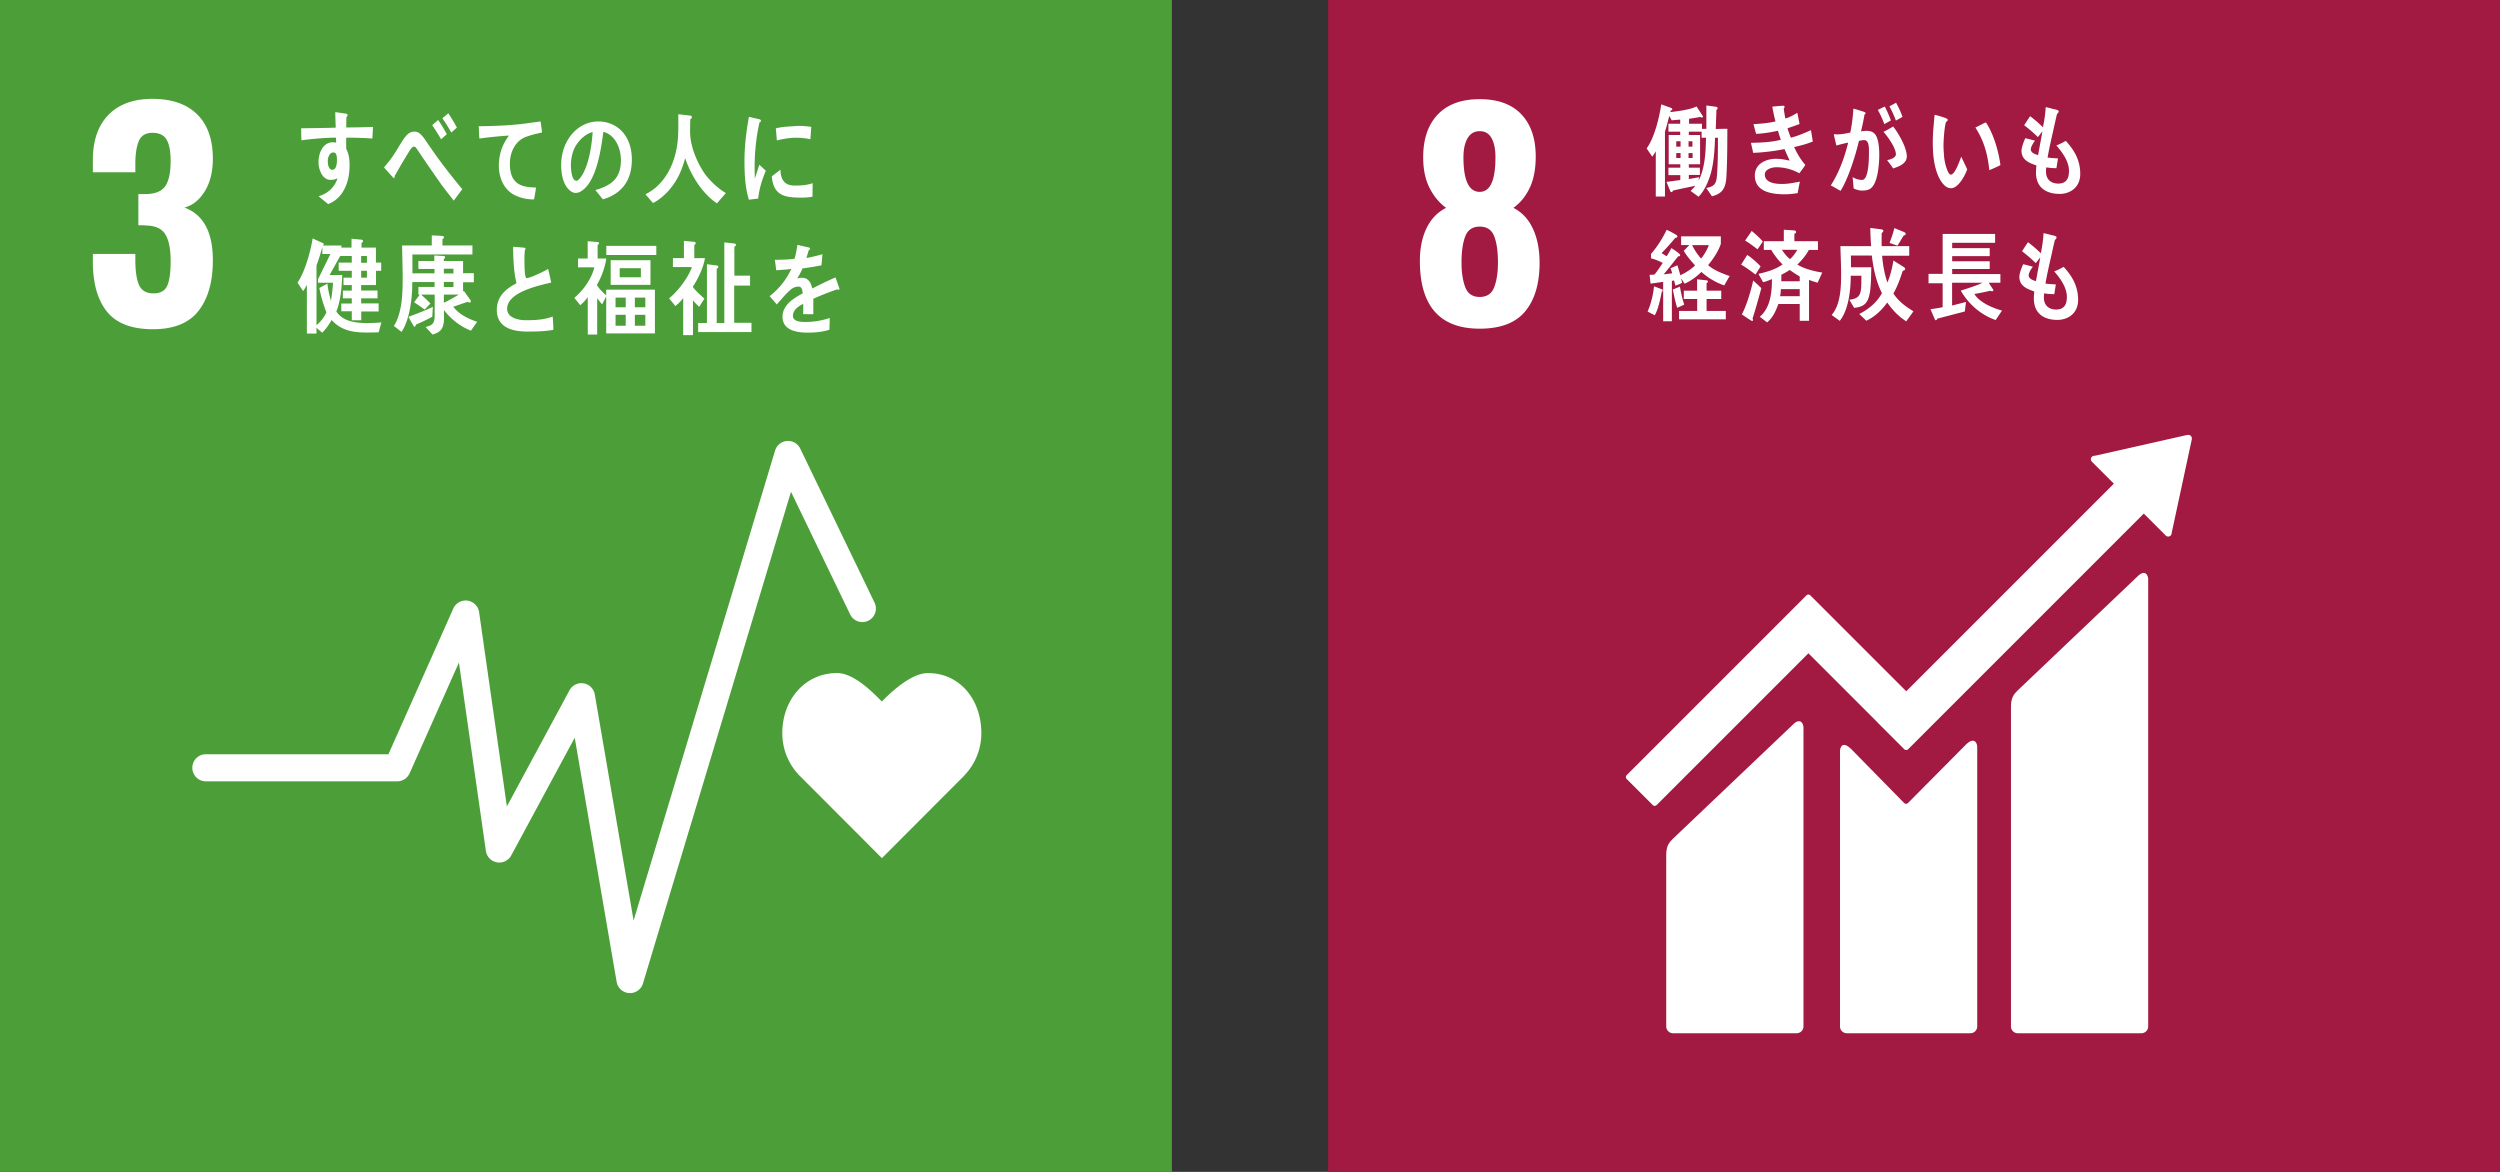 <svg xmlns="http://www.w3.org/2000/svg" width="320" height="150"><rect width="100%" height="100%" fill="#333333" stroke="none"/><path d="M0 0h150v150H0z" style="fill:#4c9f38"/><path d="M13.686 39.883c-1.201-1.506-1.801-3.637-1.801-6.391v-.989h5.438v.953c.023 1.46.2 2.507.53 3.143.329.636.93.953 1.801.953s1.453-.323 1.748-.971c.294-.647.441-1.7.441-3.16 0-1.53-.224-2.666-.671-3.408-.447-.741-1.271-1.124-2.472-1.148-.071-.023-.401-.035-.989-.035v-3.99h.883c1.224 0 2.071-.329 2.542-.989.471-.659.706-1.742.706-3.249 0-1.224-.171-2.13-.512-2.719-.341-.588-.948-.883-1.818-.883-.824 0-1.389.318-1.695.953-.306.636-.471 1.577-.494 2.825v1.271h-5.438v-1.554c0-2.495.665-4.425 1.995-5.791 1.33-1.365 3.207-2.048 5.632-2.048 2.472 0 4.379.659 5.72 1.977 1.342 1.319 2.013 3.213 2.013 5.685 0 1.648-.341 3.031-1.024 4.149-.683 1.118-1.554 1.818-2.613 2.101 2.424.895 3.637 3.143 3.637 6.744 0 2.754-.612 4.914-1.836 6.48-1.224 1.566-3.166 2.348-5.826 2.348-2.731 0-4.696-.753-5.897-2.26ZM125.612 93.831c0-4.24-2.721-7.677-6.841-7.677-2.06 0-4.546 2.256-5.896 3.644-1.35-1.39-3.671-3.648-5.732-3.648-4.121 0-7.008 3.438-7.008 7.679a7.77 7.77 0 0 0 2.186 5.43l10.563 10.582 10.548-10.57-.008-.008a7.767 7.767 0 0 0 2.187-5.432Z" style="fill:#fff"/><path d="M80.64 127.117c-.036 0-.071 0-.108-.003a1.733 1.733 0 0 1-1.602-1.438l-5.365-31.249-8.128 15.069a1.736 1.736 0 0 1-3.244-.577l-3.45-24.116-6.312 14.179a1.737 1.737 0 0 1-1.585 1.029H26.311a1.735 1.735 0 0 1 0-3.469h23.408l8.303-18.65a1.736 1.736 0 0 1 3.302.46l3.557 24.867 8.015-14.861a1.728 1.728 0 0 1 1.808-.888c.73.119 1.303.689 1.428 1.418l4.968 28.941 18.109-60.153a1.735 1.735 0 0 1 3.224-.254l9.529 19.754a1.735 1.735 0 0 1-3.124 1.508l-7.591-15.737-18.948 62.938a1.732 1.732 0 0 1-1.66 1.234ZM97.051 25.419c-.394.039-.786.094-1.191.144-.49-1.589-.567-3.309-.567-4.992 0-1.881.239-3.776.567-5.618l.95.223c.142.041.328.053.469.121.067.025.122.066.122.171s-.097.171-.176.171c-.437 1.843-.634 3.922-.634 5.832 0 .476.022.939.022 1.417.196-.597.382-1.205.588-1.802.275.251.549.515.819.768-.48 1.178-.828 2.237-.971 3.564Zm6.944-.248c-.604.134-1.389.132-1.997.114-1.562-.05-3.017-.307-3.207-2.713.369-.278.736-.572 1.114-.84.003 1.366.635 1.981 1.653 2.015.803.023 1.69-.027 2.462-.299l-.025 1.724Zm-.275-7.35a8.508 8.508 0 0 0-2.532-.157c-.587.048-1.169.168-1.749.308-.046-.472-.078-1.061-.135-1.535.815-.228 1.645-.228 2.478-.299.688-.059 1.375.004 2.063.103-.041.522-.07 1.057-.125 1.58ZM47.664 17.733a24.36 24.36 0 0 0-1.362-.075c-.669-.02-1.334-.048-1.993-.027.011.497-.013.961.02 1.455.347.629.414 1.391.414 2.114 0 2.234-.894 4.231-2.744 4.924-.399-.348-.824-.654-1.214-1.016 1.005-.242 2.074-1.096 2.416-2.302-.275.175-.597.216-.923.216-.948 0-1.506-1.219-1.506-2.252 0-1.285.635-2.557 1.806-2.557.145 0 .301.016.447.053 0-.212-.01-.431-.022-.645-.759-.005-1.516.053-2.262.102-.726.062-1.437.137-2.152.239-.043-.51-.023-1.03-.043-1.54 1.48-.028 2.952-.028 4.433-.084a60.998 60.998 0 0 1-.065-1.977c.323.027.669.082.993.134.132.025.289.025.412.066.077.014.166.039.166.162a.372.372 0 0 1-.143.278c-.013.431-.022.89-.022 1.317 1.137-.009 2.284-.032 3.423-.07l-.078 1.483Zm-4.972 1.781c-.512 0-.736.588-.736 1.137 0 .442.133 1.084.59 1.084.49 0 .581-.749.581-1.203 0-.36 0-1.018-.435-1.018ZM58.077 25.685c-.564-.756-1.225-1.544-1.811-2.387a496.425 496.425 0 0 1-2.089-3.018c-.232-.335-.464-.701-.695-1.036-.121-.169-.275-.478-.485-.478-.301 0-.586.576-.752.825-.221.353-.444.731-.652 1.068-.376.619-.707 1.25-1.072 1.852v.071c0 .112-.046.209-.143.209l-1.227-1.355c.453-.546.906-1.093 1.303-1.71.421-.633.796-1.335 1.237-1.968.422-.572.75-.911 1.38-.911.465 0 .775.307 1.096.699.242.296.476.69.694.998.523.743 1.04 1.505 1.57 2.205a83.67 83.67 0 0 0 2.739 3.466l-1.094 1.469ZM56.46 17.83c-.353-.629-.746-1.221-1.137-1.815l.759-.654c.4.563.775 1.189 1.105 1.82l-.728.649Zm1.3-.863a16.784 16.784 0 0 0-1.137-1.829l.762-.638c.389.581.764 1.202 1.096 1.833l-.721.635ZM69.135 17.017a11.98 11.98 0 0 0-1.625.437c-1.343.401-2.261 1.767-2.246 3.58.021 2.687 1.688 2.938 3.351 2.968-.076.505-.153 1.02-.262 1.524-.069 0-.152-.002-.224-.004a5.322 5.322 0 0 1-2.17-.51c-1.301-.604-2.119-2.054-2.105-3.833.013-1.686.601-2.915 1.301-3.826a49.64 49.64 0 0 0-3.795.38c-.057-.663-.027-1.057-.091-1.572 2.122-.03 4.223-.103 6.302-.394.493-.073 1.33-.182 1.615-.223.053.2.172 1.228.189 1.33.018.105-.125.116-.24.143ZM77.171 25.517c-.332-.394-.633-.806-.969-1.184 1.703-.51 3.276-1.248 3.276-3.799 0-1.735-.839-3.305-2.251-3.657-.292 2.323-.864 6.021-2.554 7.39-.312.255-.622.43-1 .43-.444 0-.873-.378-1.152-.781-.506-.724-.69-1.811-.69-2.754 0-3.289 2.184-5.614 4.748-5.614 2.372 0 4.298 1.76 4.298 4.888 0 2.929-1.573 4.461-3.706 5.081Zm-3.789-6.193a5.541 5.541 0 0 0-.303 1.838c0 .551.098 1.977.701 1.977.215 0 .398-.257.53-.43 1.009-1.291 1.442-4.045 1.548-5.805-.968.214-2.078 1.289-2.475 2.419ZM91.767 26.032c-1.818-1.227-3.292-3.475-4.065-5.79-.173.601-.351 1.184-.594 1.742-.537 1.266-1.384 2.423-2.387 3.246a6.336 6.336 0 0 1-1.134.761l-.97-1.12a6.272 6.272 0 0 0 1.309-.863c1.433-1.237 2.358-3.049 2.72-5.234.232-1.369.175-2.767.175-4.15l1.531.173c.089.012.209.068.209.198 0 .137-.11.214-.197.243a41.79 41.79 0 0 0-.033 1.622c0 1.799.825 3.753 1.717 5.14.659 1.023 1.891 2.154 2.861 2.713l-1.143 1.319ZM48.466 42.537c-.503.012-1.007.025-1.511.025-1.666 0-3.231-.196-4.509-1.603-.334.604-.737 1.169-1.208 1.629l-.727-.631v.736h-1.232v-6.242a7.252 7.252 0 0 1-.479.813l-.718-1.091c.918-1.301 1.678-3.979 1.934-5.651l1.333.604c.045.027.089.068.089.132 0 .08-.066.144-.119.171h2.378v1.066l-1.508 2.706h1.621c-.078 1.576-.178 3.205-.76 4.667.895 1.366 2.685 1.483 4.038 1.483.581 0 1.152-.037 1.735-.078l-.358 1.262Zm-7.755-6.348v-.447l1.581-3.234h-1.031v-.907c-.213.802-.46 1.605-.75 2.38v7.637a4.59 4.59 0 0 0 1.264-1.631c-.38-1.013-.704-2.05-.895-3.129.346-.182.683-.367 1.029-.551.08.749.247 1.487.449 2.195.134-.761.221-1.537.267-2.312H40.71Zm7.418-1.526v1.827h-1.9v.697h2.091v1h-2.091v.644h2.237v1.039h-2.227v1.128H45.03v-1.157h-1.342v-.986h1.342v-.669h-1.141V37.2h1.141v-.711h-1.063v-.947h1.063v-.881h-1.677v-1.05h1.677v-.843h-1.576v-1.077h1.542v-1.13l1.287.119c.101.013.18.066.18.198 0 .103-.125.182-.192.235v.578h1.848v1.92h.671v1.05h-.662Zm-1.162-1.894h-.738v.866h.738v-.866Zm0 1.894h-.738v.881h.738v-.881ZM60.281 42.32c-1.266-.474-2.563-1.448-3.457-2.642 0 .312.011.611.011.922 0 1.396-.359 1.911-1.478 2.221l-.874-.961c.851-.242 1.155-.406 1.155-1.53v-2.617h-1.736c.414.369.817.733 1.195 1.139l-.736.772a29.875 29.875 0 0 0-1.353-.932l.718-.979h-.169v-.986h2.069v-.624h-2.852c-.011.474-.011.948-.046 1.421-.101 1.546-.491 3.767-1.339 4.958-.327-.255-.639-.513-.974-.758 1.028-1.585 1.128-4.065 1.128-6.001 0-1.433-.053-2.87-.077-4.307h3.802v-1.285c.426.027.965.027 1.378.08.078.014.179.041.179.164s-.112.203-.192.228v.813h3.838v1.153h-7.685c0 .811.008 1.61.008 2.421h2.82v-.567h-2.057v-1.018h2.035v-.702l1.175.066c.089 0 .2.016.2.166 0 .105-.077.175-.153.214v.257h2.459v1.56h1.378v1.162h-1.378v1.194l.102-.082.831 1.152a.329.329 0 0 1 .055.178c0 .093-.068.16-.146.16s-.181-.053-.247-.096c-.615.191-1.23.421-1.844.628.738 1.013 2 1.569 3.052 1.934l-.793 1.123Zm-4.947-1.787c-.682.392-1.386.704-2.09 1.014-.025.096-.078.271-.179.271-.056 0-.103-.053-.136-.109l-.648-1.148c1.051-.394 2.103-.788 3.122-1.291l-.069 1.262Zm2.708-6.138h-1.229v.61h1.229v-.61Zm0 1.694h-1.229v.649h1.229v-.649Zm-1.229 1.624v1.043a20.396 20.396 0 0 0 1.913-1.054l-1.913.011ZM67.604 42.441c-1.545 0-4.01-.25-4.01-2.772 0-1.836 1.299-2.774 2.519-3.409-.369-1.519-.412-3.104-.433-4.676l.984.08c.16.014.322.027.486.052.053.014.119.039.119.119 0 .053-.045.107-.075.146a8.971 8.971 0 0 0-.064 1.214c0 .489-.012 2.02.203 2.364a.134.134 0 0 0 .097.041c.411 0 2.303-.899 2.724-1.177.161.569.269 1.162.399 1.744-1.35.332-5.642 1.177-5.642 3.355 0 1.23 1.599 1.465 2.346 1.465 1.221 0 2.315-.045 3.487-.464.046.556.078 1.125.091 1.694-1.086.196-2.141.223-3.232.223ZM77.597 42.675v-4.751l-.521 1.036c-.226-.253-.423-.519-.637-.784v4.646h-1.203v-4.79a5.867 5.867 0 0 1-.963 1.034l-.761-.943c1.065-.861 2.211-2.414 2.565-3.901h-2.089v-1.127h1.235v-2.216l1.273.103c.067 0 .18.041.18.148 0 .103-.101.185-.18.212v1.752h1.112a9.852 9.852 0 0 1-1.203 3.371c.228.464.828 1.02 1.191 1.341v-.731h6.233v5.6h-6.233Zm.012-10.032v-1.169h6.398v1.169h-6.398Zm.557 3.822v-3.159h5.094v3.159h-5.094Zm1.928 1.631H78.79v1.236h1.304v-1.236Zm0 2.202H78.79v1.394h1.304v-1.394Zm1.938-5.97h-2.711v1.166h2.711v-1.166Zm.57 3.768h-1.341v1.236h1.341v-1.236Zm0 2.202h-1.341v1.394h1.341v-1.394ZM88.688 36.675v.053c.418.583.963 1.034 1.474 1.499l-.67 1.05a8.395 8.395 0 0 1-.793-.838v4.459h-1.248v-4.737a6.504 6.504 0 0 1-1 1.022l-.807-.996c1.044-.822 2.465-2.64 2.918-4.006h-2.428v-1.139h1.408v-2.205l1.35.121c.067 0 .16.091.16.184 0 .107-.103.173-.181.2v1.701h1.36c-.171 1.164-.907 2.721-1.542 3.633Zm.68 5.827v-1.155h1.122v-7.523l1.282.159c.093.013.17.08.17.185 0 .121-.122.185-.204.226v6.953h.977V31.023l1.284.146c.089.014.205.064.205.185 0 .119-.126.187-.205.241v3.687h2.008v1.275h-2.032v4.765h2.212v1.18h-6.82ZM107.318 37.096a.3.3 0 0 1-.162-.064 41.85 41.85 0 0 0-3.052 1.207v1.982l-1.299-.013c.012-.178.012-.373.012-.59v-.72c-.882.41-1.323.938-1.323 1.53 0 .515.506.784 1.509.784a9.78 9.78 0 0 0 3.206-.513l-.044 1.505c-.969.319-2.04.373-2.765.373-2.158 0-3.238-.679-3.238-2.059 0-.669.31-1.284.904-1.852.374-.346.935-.72 1.673-1.105-.02-.579-.198-.875-.517-.875-.407 0-.783.153-1.133.49-.222.205-.507.474-.85.872-.408.453-.66.761-.815.916-.198-.234-.504-.579-.915-1.055 1.236-.966 2.162-2.136 2.778-3.487-.584.077-1.235.13-1.939.168a17.35 17.35 0 0 0-.177-1.337c1.034 0 1.883-.039 2.523-.13.132-.374.252-.966.374-1.777l1.486.337c.089.023.133.077.133.153s-.053.141-.176.193c-.055.219-.154.554-.296.989.504-.064 1.253-.255 2.057-.474l-.121 1.414c-.604.13-1.421.259-2.432.401a7.992 7.992 0 0 1-.685 1.285c.264-.077.484-.089.627-.089.673 0 1.114.451 1.31 1.376.88-.464 1.885-.94 2.973-1.428l.507 1.44c0 .103-.044.155-.133.155Z" style="fill:#fff"/><path d="M170 0h150v150H170z" style="fill:#a21942"/><path d="M181.744 33.386c0-1.601.282-2.989.847-4.167.565-1.177 1.4-2.048 2.507-2.613-.871-.636-1.577-1.489-2.119-2.56-.542-1.071-.812-2.371-.812-3.902 0-2.354.623-4.184 1.871-5.491 1.247-1.307 3.037-1.96 5.367-1.96s4.108.648 5.332 1.942c1.224 1.295 1.836 3.096 1.836 5.402 0 1.601-.259 2.943-.777 4.025-.518 1.083-1.213 1.931-2.083 2.542 1.106.565 1.942 1.46 2.507 2.684.565 1.224.847 2.672.847 4.343 0 2.66-.612 4.732-1.836 6.215-1.224 1.483-3.166 2.225-5.826 2.225-5.108 0-7.662-2.895-7.662-8.686Zm9.516 3.372c.318-.835.477-1.889.477-3.16 0-1.412-.159-2.53-.477-3.355-.318-.824-.936-1.236-1.854-1.236s-1.536.418-1.854 1.253c-.318.836-.477 1.948-.477 3.337 0 1.271.159 2.325.477 3.16.318.836.936 1.254 1.854 1.254s1.536-.418 1.854-1.254Zm.159-16.614c0-1.036-.165-1.854-.495-2.454-.33-.6-.836-.9-1.518-.9s-1.201.3-1.554.9c-.353.6-.53 1.419-.53 2.454 0 2.943.694 4.414 2.083 4.414 1.342 0 2.013-1.471 2.013-4.414ZM273.592 73.791l-15.316 14.57c-.578.575-.874.999-.874 2.188v40.835c0 .479.391.871.874.871h15.821a.873.873 0 0 0 .872-.871V74.158c0-.482-.377-1.362-1.376-.368M229.468 92.774l-15.318 14.568c-.576.576-.873.999-.873 2.186v21.857c0 .477.392.87.873.87h15.822a.873.873 0 0 0 .873-.87V93.139c0-.483-.381-1.364-1.376-.366" style="fill:#fff"/><path d="M280.554 56.122a.438.438 0 0 0-.13-.332.457.457 0 0 0-.283-.124l-.084.006-.125.007-11.728 2.645-.213.022a.467.467 0 0 0-.229.12.448.448 0 0 0 0 .631l.132.133 2.679 2.678-26.575 26.575-12.274-12.275a.349.349 0 0 0-.499 0l-3.33 3.331-.003.004-19.676 19.672a.357.357 0 0 0 0 .5l3.335 3.333a.349.349 0 0 0 .496 0l19.43-19.426 8.907 8.908c.009.014.014.028.028.042l3.332 3.328c.138.14.36.14.499 0l30.161-30.161 2.813 2.811a.439.439 0 0 0 .626 0 .435.435 0 0 0 .128-.289l.002-.037 2.576-11.972.006-.129Z" style="fill:#fff"/><path d="m251.617 95.33-7.411 7.472a.355.355 0 0 1-.477-.018l-6.714-6.844c-1.229-1.224-1.494-.231-1.494.25v35.193c0 .479.386.871.867.871h15.826a.874.874 0 0 0 .871-.871V95.607c0-.481-.38-1.364-1.467-.276M220.981 22.58c-.087 1.544-.529 2.2-1.85 2.548l-.727-1.066c.925-.182 1.278-.426 1.367-1.572.122-1.608.122-3.241.122-4.863h-.365c-.057 1.494-.133 2.997-.506 4.428-.287 1.079-.849 2.393-1.608 3.125l-1.013-.733c.197-.219.418-.424.594-.67-.957.207-1.916.401-2.875.619-.01.103-.066.193-.165.193-.087 0-.153-.089-.185-.178l-.464-1.134c.596-.064 1.179-.155 1.773-.232v-.629h-1.52v-.954h1.52v-.439h-1.488v-3.742h1.476v-.426h-1.508v-1.016h1.508v-.528c-.362.025-.726.053-1.091.091l-.308-.565c-.131.499-.252 1.014-.395 1.517-.025.091-.158.476-.158.54v8.26h-1.176v-5.789a7.142 7.142 0 0 1-.451.695l-.717-1.066c.991-1.353 1.608-3.901 1.872-5.637l1.3.474c.046.014.11.091.11.155 0 .103-.142.153-.209.168l-.043.193c.847-.091 2.619-.321 3.359-.722l.825 1.275c0 .103-.077.141-.153.141a.3.3 0 0 1-.2-.075c-.472.1-.957.166-1.43.242v.631h1.649v.658h.564v-3l1.233.168c.077.013.21.066.21.182 0 .103-.077.18-.157.218-.021.811-.053 1.633-.086 2.444.495-.011.99-.025 1.487-.025-.012 2.034 0 4.067-.122 6.099Zm-5.868-4.501h-.552v.692h.552v-.692Zm0 1.515h-.552v.633h.552v-.633Zm1.519-1.515h-.497v.692h.497v-.692Zm.022 1.515h-.519v.633h.519v-.633Zm1.155-1.968v-.772h-1.64v.426h1.442v3.742h-1.442v.439h1.419v.927h-1.419v.528c.442-.066.868-.155 1.31-.232l-.066.437c.825-1.571.924-3.692.957-5.495h-.562ZM229.651 18.822c.378.85.852 1.622 1.433 2.291-.242.373-.506.722-.77 1.07a5.984 5.984 0 0 0-2.975-.774c-.449 0-1.441.219-1.441.927 0 1.132 1.519 1.21 2.212 1.21.804 0 1.498-.155 2.278-.296-.108.489-.196.977-.285 1.467-.538.087-1.079.153-1.615.153-1.402 0-3.869-.18-3.869-2.393 0-1.61 1.565-2.15 2.697-2.15.662 0 1.124.103 1.761.232-.219-.488-.451-.977-.66-1.478a26.16 26.16 0 0 1-4.008.487l-.287-1.285c1.278-.025 2.567-.078 3.822-.385a22.148 22.148 0 0 1-.365-1.161c-.924.205-1.847.35-2.795.398-.121-.41-.23-.834-.34-1.246.936-.052 1.883-.128 2.817-.348a21.934 21.934 0 0 1-.405-1.892c.45-.037.902-.091 1.351-.116h.045c.078 0 .176.039.176.155 0 .078-.054.155-.11.205.055.426.121.85.209 1.275.529-.153 1.045-.424 1.531-.735.089.476.197.954.284 1.442a31.11 31.11 0 0 1-1.539.54c.119.412.264.809.418 1.209.88-.218 1.739-.579 2.577-.964.098.49.153.979.241 1.455-.781.321-1.587.528-2.391.706ZM239.588 23.994c-.339.348-.801.399-1.243.399-.364 0-.738-.103-1.079-.271-.045-.487-.076-.965-.132-1.453.374.232.792.36 1.211.36.891 0 .881-2.895.881-3.628 0-.528.011-1.467-.618-1.467-.22 0-.44.052-.661.103-.439 1.865-1.374 4.849-2.357 6.395-.428-.232-.824-.49-1.253-.695 1.024-1.581 1.772-3.576 2.226-5.48-.509.1-1.015.23-1.509.373l-.32-1.378c0-.064.076-.077.109-.077.1 0 .186.027.287.027.561 0 1.145-.116 1.708-.234.209-1.002.33-2.031.396-3.063.329.078.648.182.967.285.144.05.31.091.452.153.056.027.143.066.143.155 0 .078-.078.116-.131.141a36.224 36.224 0 0 1-.454 2.175c.222-.027.441-.064.661-.064.751 0 1.202.232 1.453 1.093.178.579.221 1.339.221 1.957 0 1.168-.165 3.384-.959 4.193Zm1.61-8.105a13.976 13.976 0 0 0-.837-1.827l.891-.426c.299.567.551 1.159.783 1.777l-.836.476Zm1.123 5.675c-.243-.376-.508-.722-.771-1.068.319-.066 1.124-.26 1.124-.749 0-.822-1.08-2.316-1.587-2.87.419-.214.837-.435 1.234-.692.659.836 1.751 2.676 1.751 3.833 0 .966-1.112 1.326-1.751 1.546Zm.353-6.128a12.796 12.796 0 0 0-.827-1.826l.849-.462c.319.578.604 1.17.825 1.813l-.847.474ZM249.791 24.09c-.321.021-.628-.112-.876-.339-.994-.938-1.375-2.767-1.475-4.181a20.802 20.802 0 0 1 .073-3.539c.032-.453.068-.893.125-1.337.349.078 1.282.337 1.581.508a.164.164 0 0 1 .087.137c.01.137-.115.226-.214.259-.196.672-.285 1.892-.314 2.614-.027.545.011 1.082.05 1.637.039.563.148 1.177.342 1.701.083.244.278.82.551.802.528-.037 1.112-1.767 1.317-2.3l.765 1.612c-.291.874-1.145 2.366-2.013 2.426Zm4.84-2.305c-.211-2.07-.694-3.776-1.781-5.461.455-.21.884-.46 1.346-.661.963 1.433 1.628 3.69 1.861 5.473-.472.239-.945.449-1.426.649ZM263.664 24.819c-1.542.012-3.04-.642-3.06-2.717 0-.307.032-.617.055-.923-.805-.285-1.885-.644-1.906-1.84 0-.517.286-1.198.486-1.649.416.091.836.218 1.243.308-.187.26-.538.761-.538 1.134.011.451.636.644.936.722.175-1.018.373-2.022.549-3.038-.199.244-.383.488-.571.735a20.139 20.139 0 0 0-1.764-1.521c.244-.387.497-.77.761-1.157.585.437 1.134.915 1.64 1.416.177-.834.309-1.711.353-2.574.352.064.717.169 1.068.259.144.025.3.064.44.116.077.025.154.064.154.166 0 .141-.133.271-.209.335-.079.284-.143.594-.209.874-.134.606-.266 1.21-.408 1.817-.207.95-.428 1.916-.594 2.881.44.078.891.078 1.332.116l-.2 1.25c-.428 0-.868-.041-1.298-.105-.034.194-.034.374-.034.569.013 1.079.761 1.517 1.597 1.505.936-.014 1.355-.579 1.342-1.647-.009-1.235-.902-2.419-1.615-3.232a9.646 9.646 0 0 0 1.209-.588c1.057 1.169 1.829 2.405 1.849 4.181.025 1.736-1.243 2.587-2.608 2.612ZM212.709 37.343c-.195.929-.443 2.239-.898 3.011l-.922-.478c.431-.938.726-2.173.824-3.227l.997.374c.077.025.119.089.119.178 0 .064-.075.116-.119.141Zm7.999-.809a8.506 8.506 0 0 1-2.926-1.726c-.669.645-1.334 1.134-2.147 1.508l-.453-.683.129.565c-.272.155-.562.257-.857.374-.054-.219-.119-.451-.174-.67l-.281.052v5.172h-1.115v-5.044c-.544.066-1.073.157-1.616.219l-.118-1.12c.216-.027.445.014.649-.066.367-.462.706-.964 1.03-1.465-.489-.244-.975-.462-1.497-.578v-.569c.791-.913 1.454-1.966 2.005-3.086.38.166.76.373 1.127.59.089.052.241.13.241.271 0 .13-.185.168-.26.168-.574.669-1.146 1.337-1.768 1.956.226.13.445.269.66.399.217-.335.413-.683.596-1.045.176.107 1.128.697 1.128.904 0 .141-.162.167-.25.141-.616.772-1.225 1.556-1.861 2.314.365-.037.724-.089 1.094-.127-.067-.219-.133-.451-.218-.658.292-.116.587-.244.879-.373.141.424.262.849.38 1.275.606-.283 1.387-.759 1.886-1.26-.531-.581-1.041-1.171-1.453-1.867l.715-.735h-1.05v-1.12h5.083v.968c-.324.965-1.01 1.993-1.627 2.713.673.644 1.931 1.12 2.764 1.403-.249.385-.466.797-.694 1.196Zm-6.028 2.87c-.237-.76-.401-1.556-.563-2.343l.913-.374c.14.786.301 1.558.551 2.303l-.9.414Zm.239 1.466v-1.068h2.319v-1.53h-1.712v-1.07h1.702v-1.453c.294.037.597.062.891.102.129.013.259.013.39.052.053.013.108.052.108.128 0 .103-.097.18-.175.209v.963h1.877v1.07h-1.877v1.53h2.461v1.068h-5.983Zm1.67-9.497a7.626 7.626 0 0 0 1.15 1.726 6.318 6.318 0 0 0 .996-1.726h-2.146ZM224.707 35.143c-.596-.451-1.202-.9-1.843-1.275l.781-1.234c.456.269 1.344 1.041 1.713 1.465l-.651 1.043Zm-.38 5.636c.033.053.053.13.053.196 0 .062-.053.114-.107.114-.098 0-1.173-.747-1.323-.849.617-1.095 1.17-3.063 1.462-4.338l1.042.977c-.359 1.314-.715 2.612-1.128 3.899Zm.64-8.864c-.52-.399-1.041-.799-1.594-1.121l.845-1.234c.346.284 1.171 1.004 1.419 1.364l-.67.991Zm7.687 4.273a11.278 11.278 0 0 1-1.098-.362v5.236h-1.192v-2.15h-2.731c-.357.954-.704 1.726-1.439 2.355l-.945-.72c1.334-1.13 1.561-3.024 1.561-4.824-.368.153-.737.308-1.128.399l-.606-1.068c1.03-.233 2.189-.553 3.088-1.209a9.043 9.043 0 0 1-1.44-1.854h-.956v-1.12h2.56v-1.467l1.366.091c.086 0 .203.089.203.207 0 .127-.128.193-.216.217v.952h3.015v1.12h-1.161c-.39.72-.91 1.326-1.464 1.865.769.54 2.277.902 3.178 1.031l-.596 1.301Zm-2.29.822h-2.405a13.82 13.82 0 0 1-.098.9h2.503v-.9Zm0-1.622a15.091 15.091 0 0 1-1.277-.834c-.347.23-.703.424-1.074.615 0 .285 0 .555-.01.836h2.361v-.617Zm-2.276-3.411c.295.451.628.875 1.031 1.186.365-.31.681-.735.931-1.186h-1.962ZM243.998 41.135c-1.015-.669-1.684-1.366-2.433-2.414-.717 1.011-1.629 1.851-2.677 2.334l-.902-.865c1.178-.617 2.17-1.376 2.905-2.662-.748-1.48-1.1-3.12-1.3-4.824h-2.674v.066c0 .485.012.959.012 1.442h2.598c-.022.984-.022 1.977-.143 2.95-.211 1.599-.715 2.109-2.058 2.243l-.606-1.038c1.332-.157 1.508-.681 1.531-2.179l.009-.89h-1.364c0 1.849-.288 4.393-1.409 5.769l-1.036-.749c1.132-1.31 1.212-3.485 1.212-5.254 0-1.182-.069-2.373-.09-3.555h3.931c-.065-.772-.087-1.56-.109-2.334l1.44.184c.078.013.232.053.232.185 0 .118-.121.234-.209.275-.011.316-.011.615-.011.931 0 .248 0 .51.011.759h3.523v1.221h-3.468c.087 1.178.307 2.334.673 3.435.363-.827.625-1.902.769-2.82l1.375.865a.304.304 0 0 1 .134.235c0 .144-.221.196-.307.212-.332 1.011-.686 2.018-1.202 2.908.661 1.023 1.619 1.704 2.566 2.282l-.924 1.285Zm-.332-10.987c-.264.435-.516.879-.793 1.298l-1.012-.353c.241-.615.454-1.244.617-1.9l1.277.524c.078.041.178.105.178.223 0 .13-.178.198-.267.209ZM255.445 40.966c-1.796-.629-3.392-1.909-4.469-3.769.94-.299 1.879-.588 2.788-1.004h-3.895v2.915l1.774-.455-.145 1.218c-1.168.303-2.348.606-3.52.92-.03.087-.103.2-.197.2-.043 0-.093-.039-.114-.089l-.563-1.319c.521-.086 1.043-.148 1.555-.262v-3.065h-1.807v-1.205h1.807V29.94h6.715v1.141h-5.494v.679h4.803v1.029h-4.803v.654h4.803v.993h-4.803v.642h6.17v1.116h-1.492l.595.916a.169.169 0 0 1-.167.177.445.445 0 0 1-.209-.075c-.677.162-1.368.301-2.056.414.658 1.118 2.462 1.847 3.539 2.123l-.816 1.218ZM263.39 40.948c-1.54.014-3.039-.642-3.059-2.715 0-.31.031-.619.054-.927-.804-.282-1.885-.642-1.906-1.84 0-.517.285-1.194.486-1.645.416.089.836.216 1.243.307-.187.259-.538.761-.538 1.134.012.449.636.642.936.72.175-1.016.373-2.022.549-3.038-.198.246-.383.489-.571.735a20.161 20.161 0 0 0-1.764-1.519c.244-.385.499-.772.762-1.159.585.439 1.133.915 1.639 1.416.177-.836.31-1.711.353-2.573.352.064.716.166 1.069.257.144.027.299.064.44.118.077.025.155.064.155.166 0 .143-.134.271-.209.333-.079.283-.144.594-.21.875-.133.606-.265 1.211-.408 1.817-.207.95-.428 1.916-.594 2.881.44.078.891.078 1.332.118l-.199 1.244a8.88 8.88 0 0 1-1.298-.102c-.034.193-.034.373-.034.565.012 1.082.76 1.521 1.597 1.506.935-.013 1.355-.579 1.343-1.646-.012-1.235-.905-2.421-1.617-3.23.416-.168.824-.373 1.209-.592 1.057 1.171 1.829 2.405 1.849 4.182.025 1.736-1.242 2.585-2.608 2.612Z" style="fill:#fff"/></svg>